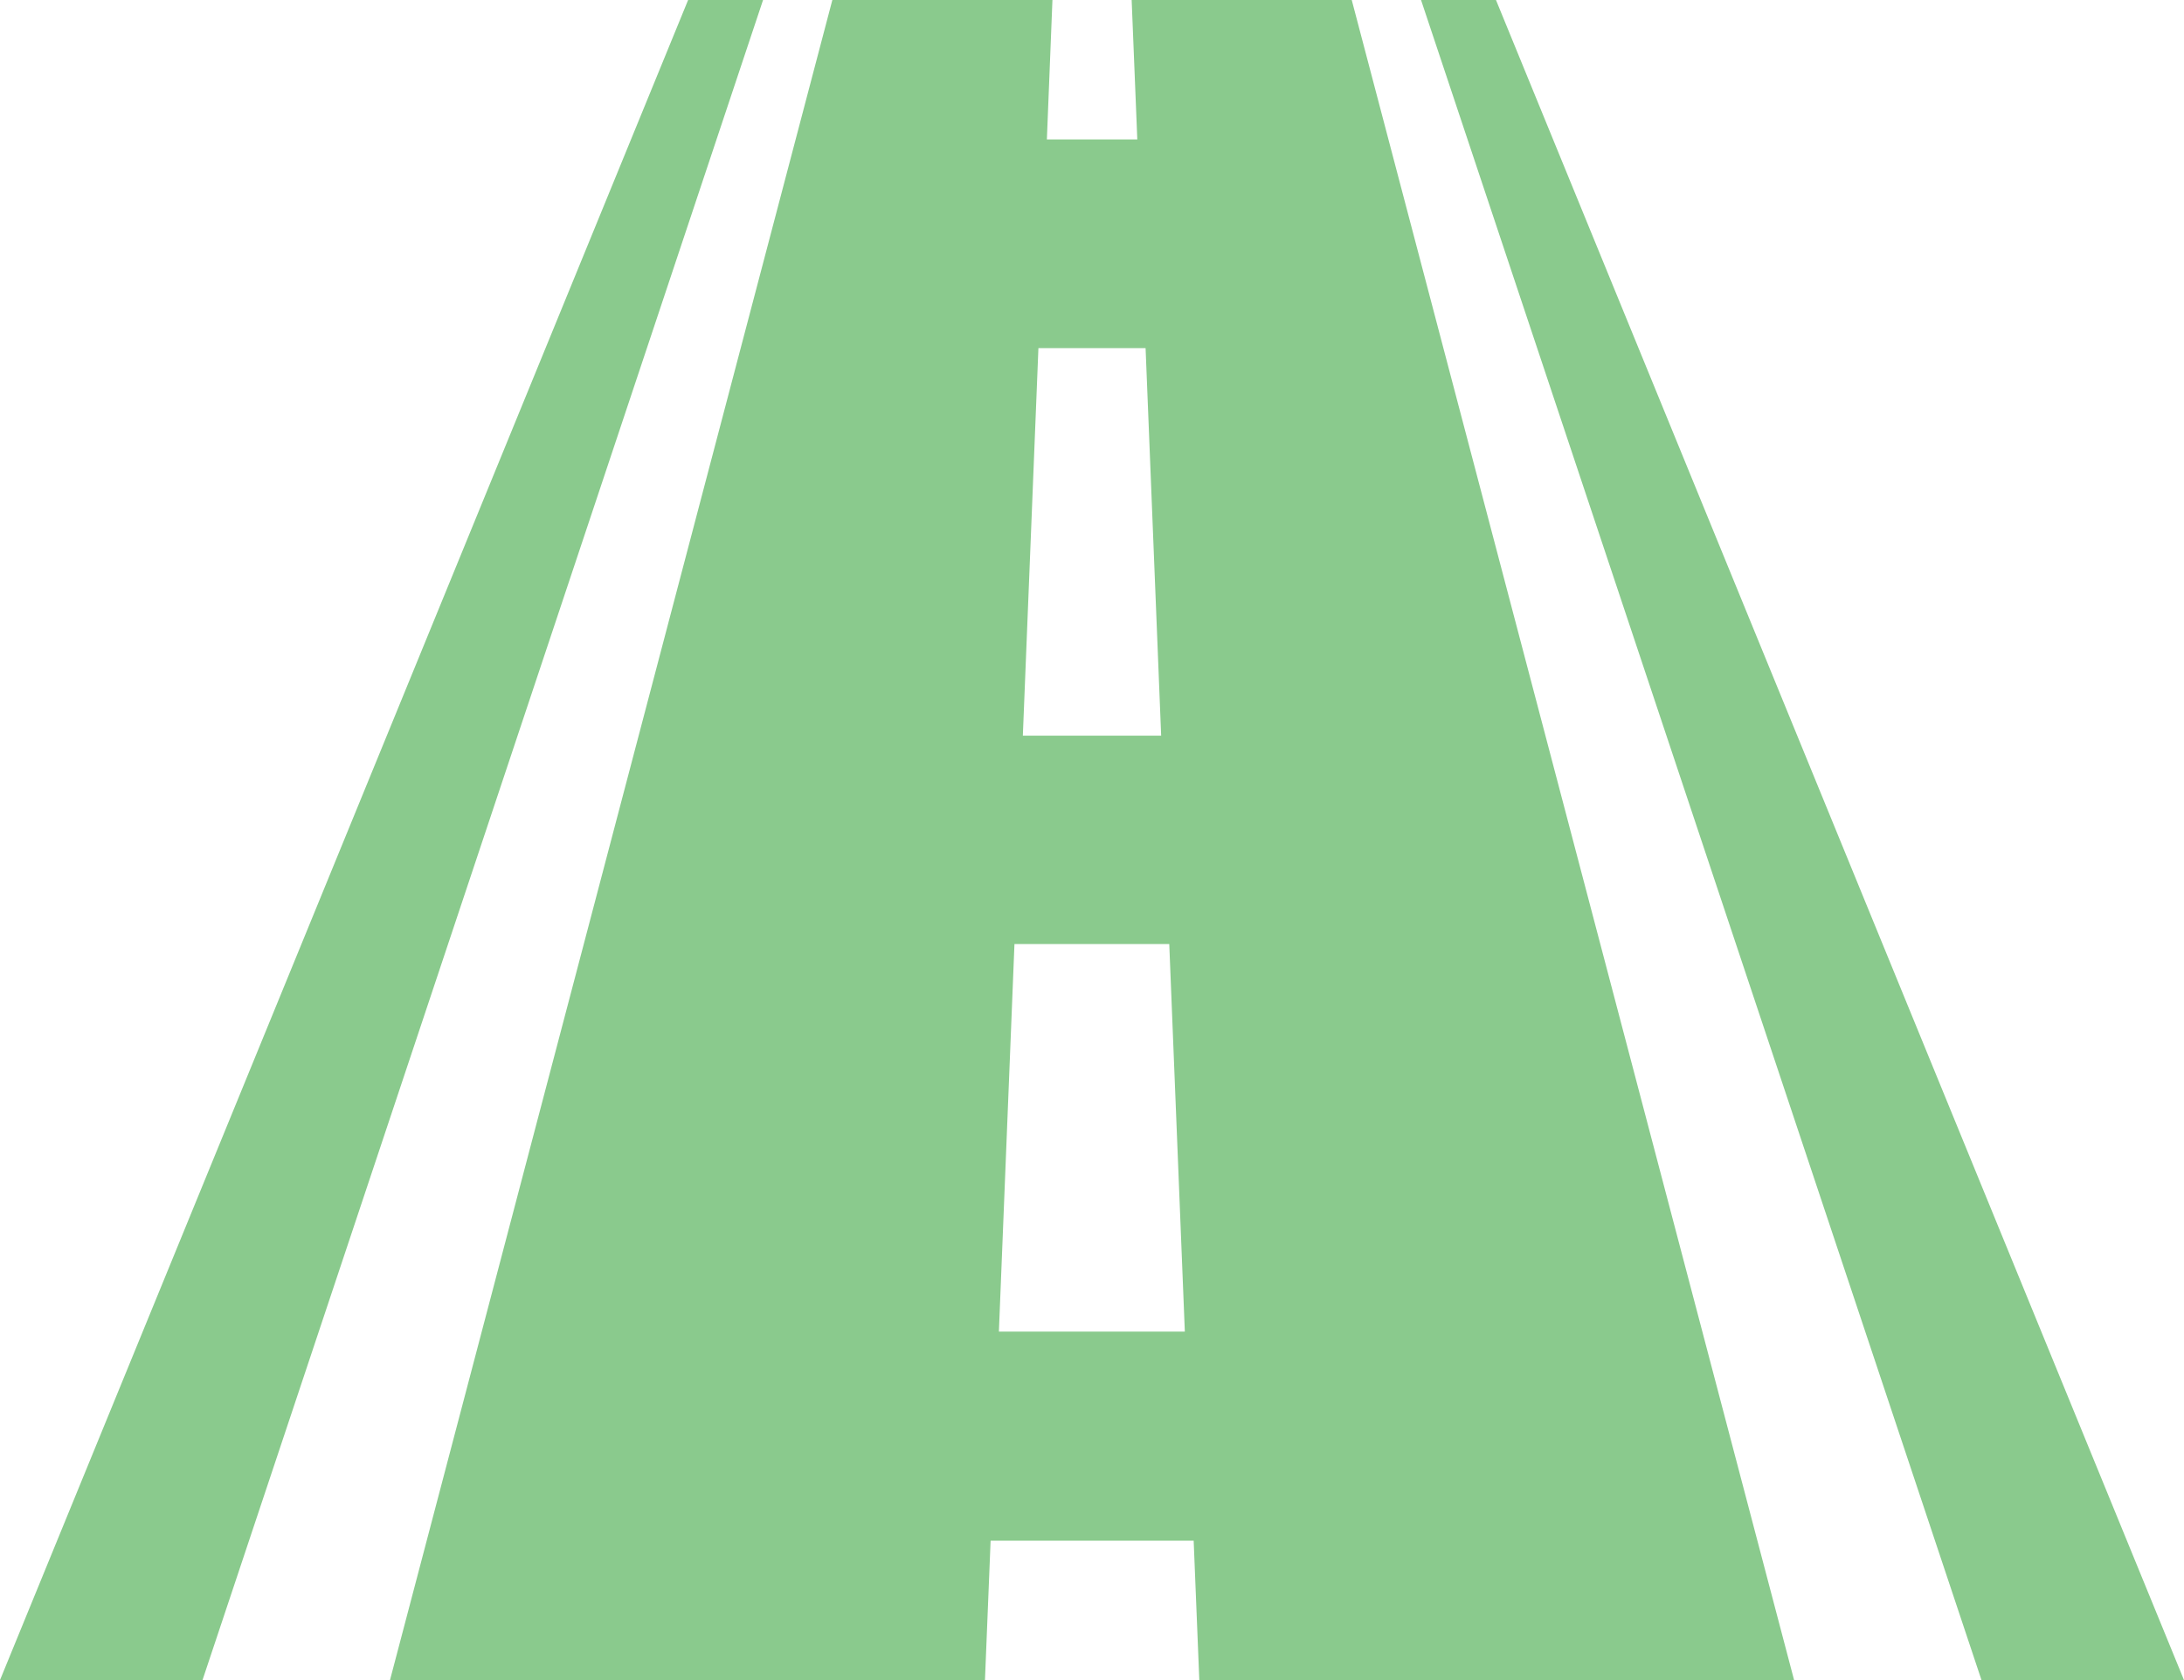 <svg id="Group_7296" data-name="Group 7296" xmlns="http://www.w3.org/2000/svg" xmlns:xlink="http://www.w3.org/1999/xlink" width="23.985" height="18.45" viewBox="0 0 23.985 18.45">
  <defs>
    <clipPath id="clip-path">
      <rect id="Rectangle_7457" data-name="Rectangle 7457" width="23.985" height="18.45" fill="#8aca8d"/>
    </clipPath>
  </defs>
  <g id="Group_7295" data-name="Group 7295" clip-path="url(#clip-path)">
    <path id="Path_45501" data-name="Path 45501" d="M89.465,0q.031.765.062,1.531h-.993Q88.564.765,88.595,0H86.178L81.32,18.45h6.534l.062-1.531h2.23q.031.765.062,1.531H96.74L91.882,0ZM88.441,3.823h1.177q.085,2.128.171,4.256H88.27q.086-2.128.171-4.256m-.434,10.8q.085-2.128.171-4.256h1.7q.086,2.128.171,4.256Z" transform="translate(-77.037)" fill="#8aca8d"/>
    <path id="Path_45502" data-name="Path 45502" d="M297.131,0h-.823l6.155,18.45h2.224L297.131,0" transform="translate(-280.702)" fill="#8aca8d"/>
    <path id="Path_45503" data-name="Path 45503" d="M7.557,0,0,18.45H2.224L8.38,0Z" fill="#8aca8d"/>
  </g>
</svg>
